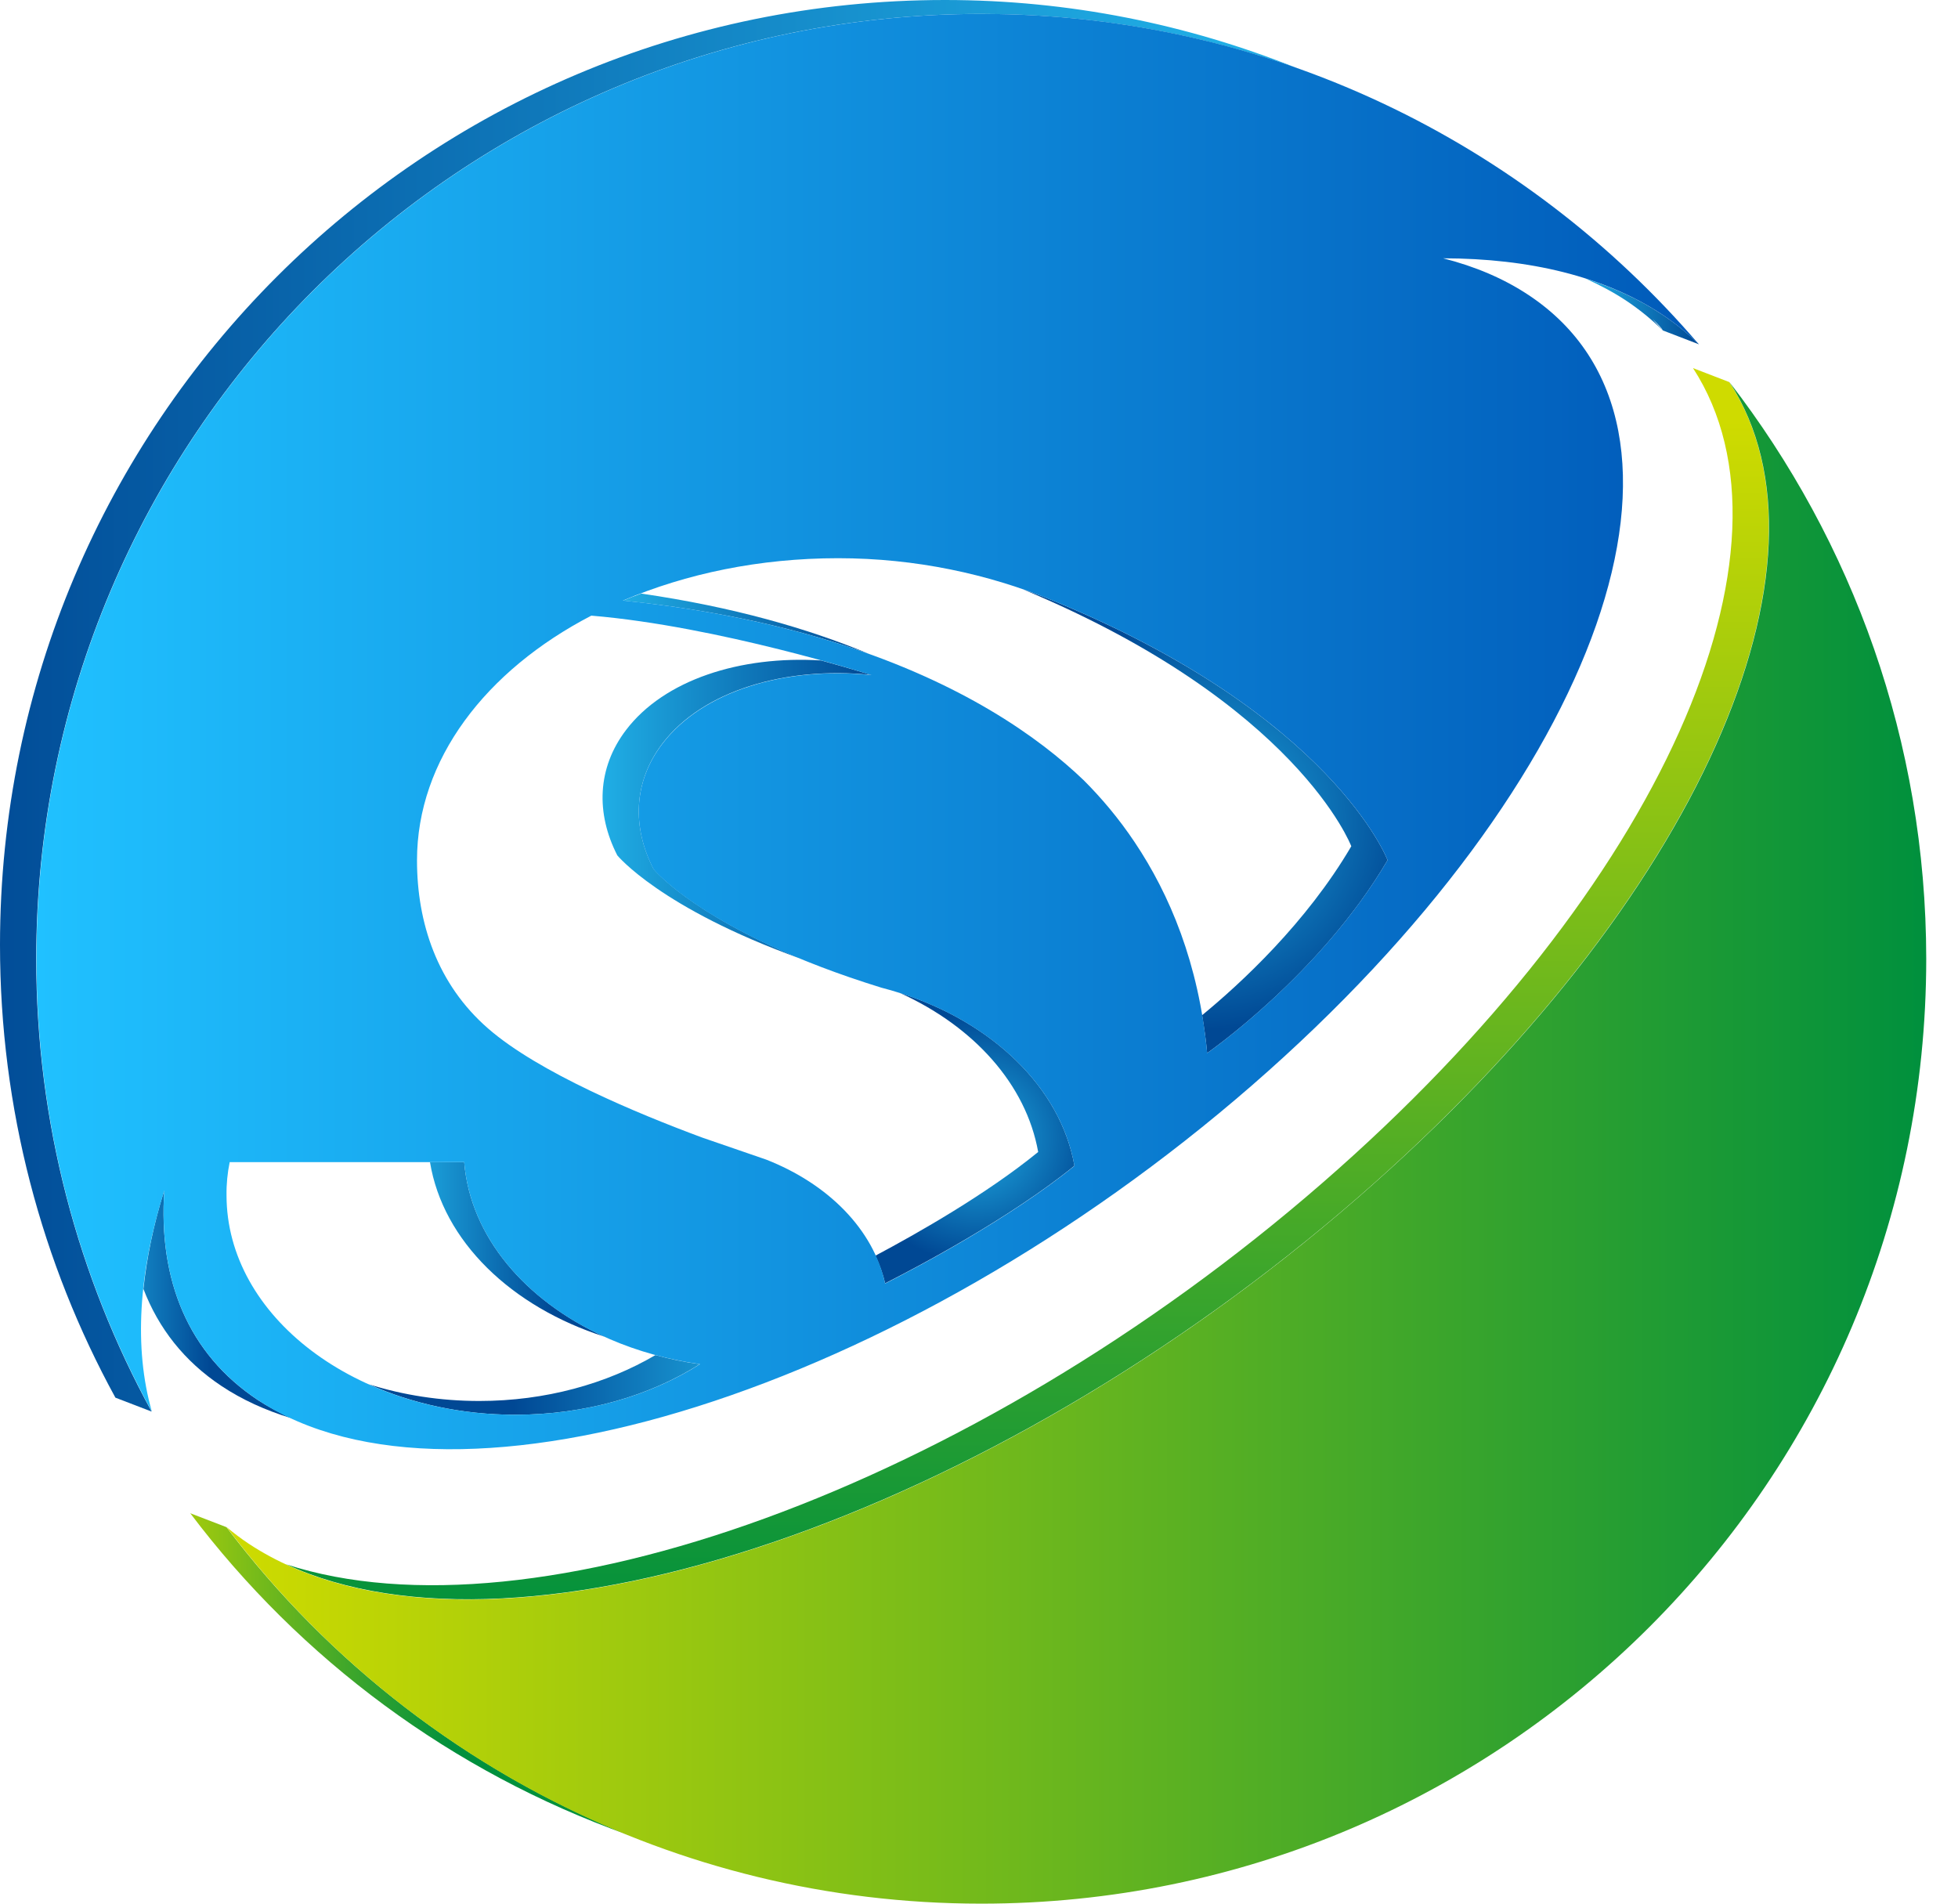 <svg width="36" height="35" viewBox="0 0 36 35" fill="none" xmlns="http://www.w3.org/2000/svg">
<path d="M24.982 22.003C31.244 16.553 33.94 10.328 31.795 7.025L31.128 6.768C33.274 10.072 30.578 16.301 24.316 21.747C17.851 27.371 9.795 30.237 5.261 28.761C9.634 30.78 18.189 27.91 24.982 22.003Z" fill="url(#paint0_linear_1902_11500)"/>
<path d="M4.164 28.078L3.498 27.822C5.524 30.507 8.312 32.581 11.541 33.733C8.596 32.544 6.05 30.576 4.164 28.078Z" fill="url(#paint1_linear_1902_11500)"/>
<path d="M16.543 18.255C17.903 18.87 18.866 19.936 19.088 21.18C18.142 21.952 16.868 22.676 16.096 23.086C16.171 23.25 16.235 23.421 16.273 23.595C16.84 23.308 18.559 22.406 19.755 21.433C19.498 19.994 18.248 18.798 16.543 18.255Z" fill="url(#paint2_radial_1902_11500)"/>
<path d="M15.098 12.143C13.609 12.05 12.211 12.501 11.511 13.421C10.978 14.121 10.954 14.954 11.35 15.727C11.35 15.727 12.146 16.7 14.712 17.623C12.672 16.782 12.017 15.979 12.017 15.979C11.62 15.211 11.644 14.377 12.177 13.673C12.915 12.7 14.439 12.245 16.024 12.409C16.021 12.413 15.662 12.296 15.098 12.143Z" fill="url(#paint3_linear_1902_11500)"/>
<path d="M19.327 11.029C19.157 10.96 18.982 10.896 18.805 10.834C23.851 12.935 24.845 15.559 24.845 15.559C24.018 16.97 22.809 18.084 22.102 18.665C22.139 18.89 22.174 19.119 22.194 19.362C22.194 19.362 24.282 17.917 25.512 15.815C25.512 15.815 24.5 13.14 19.327 11.029Z" fill="url(#paint4_radial_1902_11500)"/>
<path d="M11.114 24.576C9.656 23.913 8.648 22.734 8.535 21.368H7.906C8.145 22.82 9.399 24.026 11.114 24.576Z" fill="url(#paint5_linear_1902_11500)"/>
<path d="M15.963 12.016C14.852 11.555 13.479 11.159 11.788 10.913C11.675 10.954 11.566 10.998 11.456 11.043C13.267 11.227 14.75 11.582 15.963 12.016Z" fill="url(#paint6_linear_1902_11500)"/>
<path d="M8.812 25.758C8.094 25.758 7.408 25.649 6.782 25.451C7.572 25.806 8.491 26.011 9.475 26.011C10.766 26.011 11.948 25.662 12.867 25.081C12.587 25.044 12.314 24.986 12.051 24.914C11.156 25.44 10.032 25.758 8.812 25.758Z" fill="url(#paint7_linear_1902_11500)"/>
<path d="M30.552 5.778C30.135 5.501 29.663 5.286 29.151 5.122C29.41 5.238 29.66 5.371 29.889 5.521C30.142 5.689 30.367 5.873 30.572 6.075C30.511 6.003 30.442 5.935 30.381 5.863C30.48 5.955 30.555 6.034 30.572 6.075L31.238 6.331C31.03 6.129 30.805 5.945 30.552 5.778Z" fill="url(#paint8_linear_1902_11500)"/>
<path d="M3.02 21.887C2.822 22.516 2.699 23.12 2.637 23.698C2.914 24.419 3.385 25.027 4.076 25.485C4.451 25.734 4.879 25.929 5.347 26.072C5.135 25.973 4.93 25.864 4.742 25.741C3.457 24.89 2.911 23.534 3.02 21.887Z" fill="url(#paint9_linear_1902_11500)"/>
<path d="M23.838 1.25C21.839 0.448 19.659 0 17.374 0C7.78 0 0 7.776 0 17.374C0 20.39 0.769 23.226 2.122 25.697L2.788 25.953C1.435 23.483 0.666 20.643 0.666 17.63C0.666 8.036 8.442 0.256 18.04 0.256C20.076 0.256 22.027 0.608 23.838 1.25Z" fill="url(#paint10_linear_1902_11500)"/>
<path d="M3.021 21.887C2.911 23.534 3.458 24.89 4.743 25.741C8.385 28.156 16.564 25.567 23.018 19.956C29.469 14.346 31.748 7.838 28.105 5.425C27.648 5.121 27.122 4.899 26.534 4.749C28.126 4.752 29.503 5.084 30.552 5.777C30.805 5.945 31.03 6.129 31.235 6.331C28.047 2.614 23.322 0.256 18.044 0.256C8.45 0.256 0.67 8.032 0.67 17.63C0.67 20.647 1.439 23.482 2.792 25.953C2.46 24.788 2.546 23.4 3.021 21.887ZM15.409 10.263C16.841 10.263 18.17 10.557 19.328 11.029C24.501 13.14 25.512 15.815 25.512 15.815C24.282 17.913 22.195 19.362 22.195 19.362C22.041 17.712 21.505 16.444 20.862 15.484C20.565 15.04 20.244 14.664 19.926 14.346C19.516 13.953 18.952 13.499 18.194 13.051C16.742 12.194 14.582 11.36 11.453 11.042C12.614 10.547 13.964 10.263 15.409 10.263ZM10.872 11.319C13.212 11.514 16.024 12.412 16.024 12.412C14.442 12.248 12.918 12.703 12.177 13.677C11.644 14.377 11.62 15.211 12.017 15.983C12.017 15.983 12.977 17.162 16.205 18.159C18.081 18.644 19.485 19.905 19.755 21.436C18.559 22.41 16.841 23.311 16.274 23.599C16.058 22.604 15.228 21.767 14.087 21.32C14.087 21.32 12.983 20.94 12.925 20.92C12.918 20.916 12.912 20.916 12.905 20.913C11.709 20.469 9.902 19.717 8.976 18.911C8.036 18.094 7.667 16.963 7.667 15.819C7.667 13.967 8.931 12.327 10.872 11.319ZM4.223 21.367H8.535C8.689 23.23 10.503 24.75 12.871 25.081C11.952 25.662 10.766 26.011 9.478 26.011C6.543 26.011 4.165 24.203 4.165 21.976C4.162 21.771 4.182 21.566 4.223 21.367Z" fill="url(#paint11_linear_1902_11500)"/>
<path d="M31.798 7.025C33.944 10.329 31.248 16.557 24.985 22.003C17.811 28.245 8.668 31.098 4.568 28.379C4.424 28.283 4.294 28.184 4.168 28.078C7.339 32.28 12.375 35 18.043 35C27.637 35 35.416 27.224 35.416 17.627C35.413 13.632 34.063 9.956 31.798 7.025Z" fill="url(#paint12_linear_1902_11500)"/>
<defs>
<linearGradient id="paint0_linear_1902_11500" x1="18.894" y1="7.731" x2="18.894" y2="29.974" gradientUnits="userSpaceOnUse">
<stop stop-color="#CFDB00"/>
<stop offset="1" stop-color="#00903D"/>
</linearGradient>
<linearGradient id="paint1_linear_1902_11500" x1="2.058" y1="30.778" x2="8.309" y2="30.778" gradientUnits="userSpaceOnUse">
<stop stop-color="#CFDB00"/>
<stop offset="1" stop-color="#00903D"/>
</linearGradient>
<radialGradient id="paint2_radial_1902_11500" cx="0" cy="0" r="1" gradientUnits="userSpaceOnUse" gradientTransform="translate(17.926 20.925) scale(2.289 2.289)">
<stop stop-color="#20AEE5"/>
<stop offset="1" stop-color="#004894"/>
</radialGradient>
<linearGradient id="paint3_linear_1902_11500" x1="11.079" y1="14.876" x2="16.022" y2="14.876" gradientUnits="userSpaceOnUse">
<stop stop-color="#20AEE5"/>
<stop offset="1" stop-color="#004894"/>
</linearGradient>
<radialGradient id="paint4_radial_1902_11500" cx="0" cy="0" r="1" gradientUnits="userSpaceOnUse" gradientTransform="translate(22.159 15.098) scale(3.835 3.835)">
<stop stop-color="#20AEE5"/>
<stop offset="1" stop-color="#004894"/>
</radialGradient>
<linearGradient id="paint5_linear_1902_11500" x1="7.468" y1="22.971" x2="10.16" y2="22.971" gradientUnits="userSpaceOnUse">
<stop stop-color="#20AEE5"/>
<stop offset="1" stop-color="#004894"/>
</linearGradient>
<linearGradient id="paint6_linear_1902_11500" x1="11.456" y1="11.464" x2="15.962" y2="11.464" gradientUnits="userSpaceOnUse">
<stop stop-color="#20AEE5"/>
<stop offset="1" stop-color="#004894"/>
</linearGradient>
<linearGradient id="paint7_linear_1902_11500" x1="14.131" y1="25.463" x2="9.437" y2="25.463" gradientUnits="userSpaceOnUse">
<stop stop-color="#20AEE5"/>
<stop offset="1" stop-color="#004894"/>
</linearGradient>
<linearGradient id="paint8_linear_1902_11500" x1="29.149" y1="5.725" x2="31.233" y2="5.725" gradientUnits="userSpaceOnUse">
<stop stop-color="#20AEE5"/>
<stop offset="1" stop-color="#004894"/>
</linearGradient>
<linearGradient id="paint9_linear_1902_11500" x1="1.602" y1="23.981" x2="3.852" y2="23.981" gradientUnits="userSpaceOnUse">
<stop stop-color="#20AEE5"/>
<stop offset="1" stop-color="#004894"/>
</linearGradient>
<linearGradient id="paint10_linear_1902_11500" x1="22.387" y1="12.975" x2="-1.255" y2="12.975" gradientUnits="userSpaceOnUse">
<stop stop-color="#20AEE5"/>
<stop offset="1" stop-color="#004894"/>
</linearGradient>
<linearGradient id="paint11_linear_1902_11500" x1="0.67" y1="13.45" x2="31.233" y2="13.45" gradientUnits="userSpaceOnUse">
<stop stop-color="#20C1FF"/>
<stop offset="1" stop-color="#005AB9"/>
</linearGradient>
<linearGradient id="paint12_linear_1902_11500" x1="4.165" y1="21.011" x2="35.413" y2="21.011" gradientUnits="userSpaceOnUse">
<stop stop-color="#CFDB00"/>
<stop offset="1" stop-color="#00903D"/>
</linearGradient>
</defs>
</svg>
